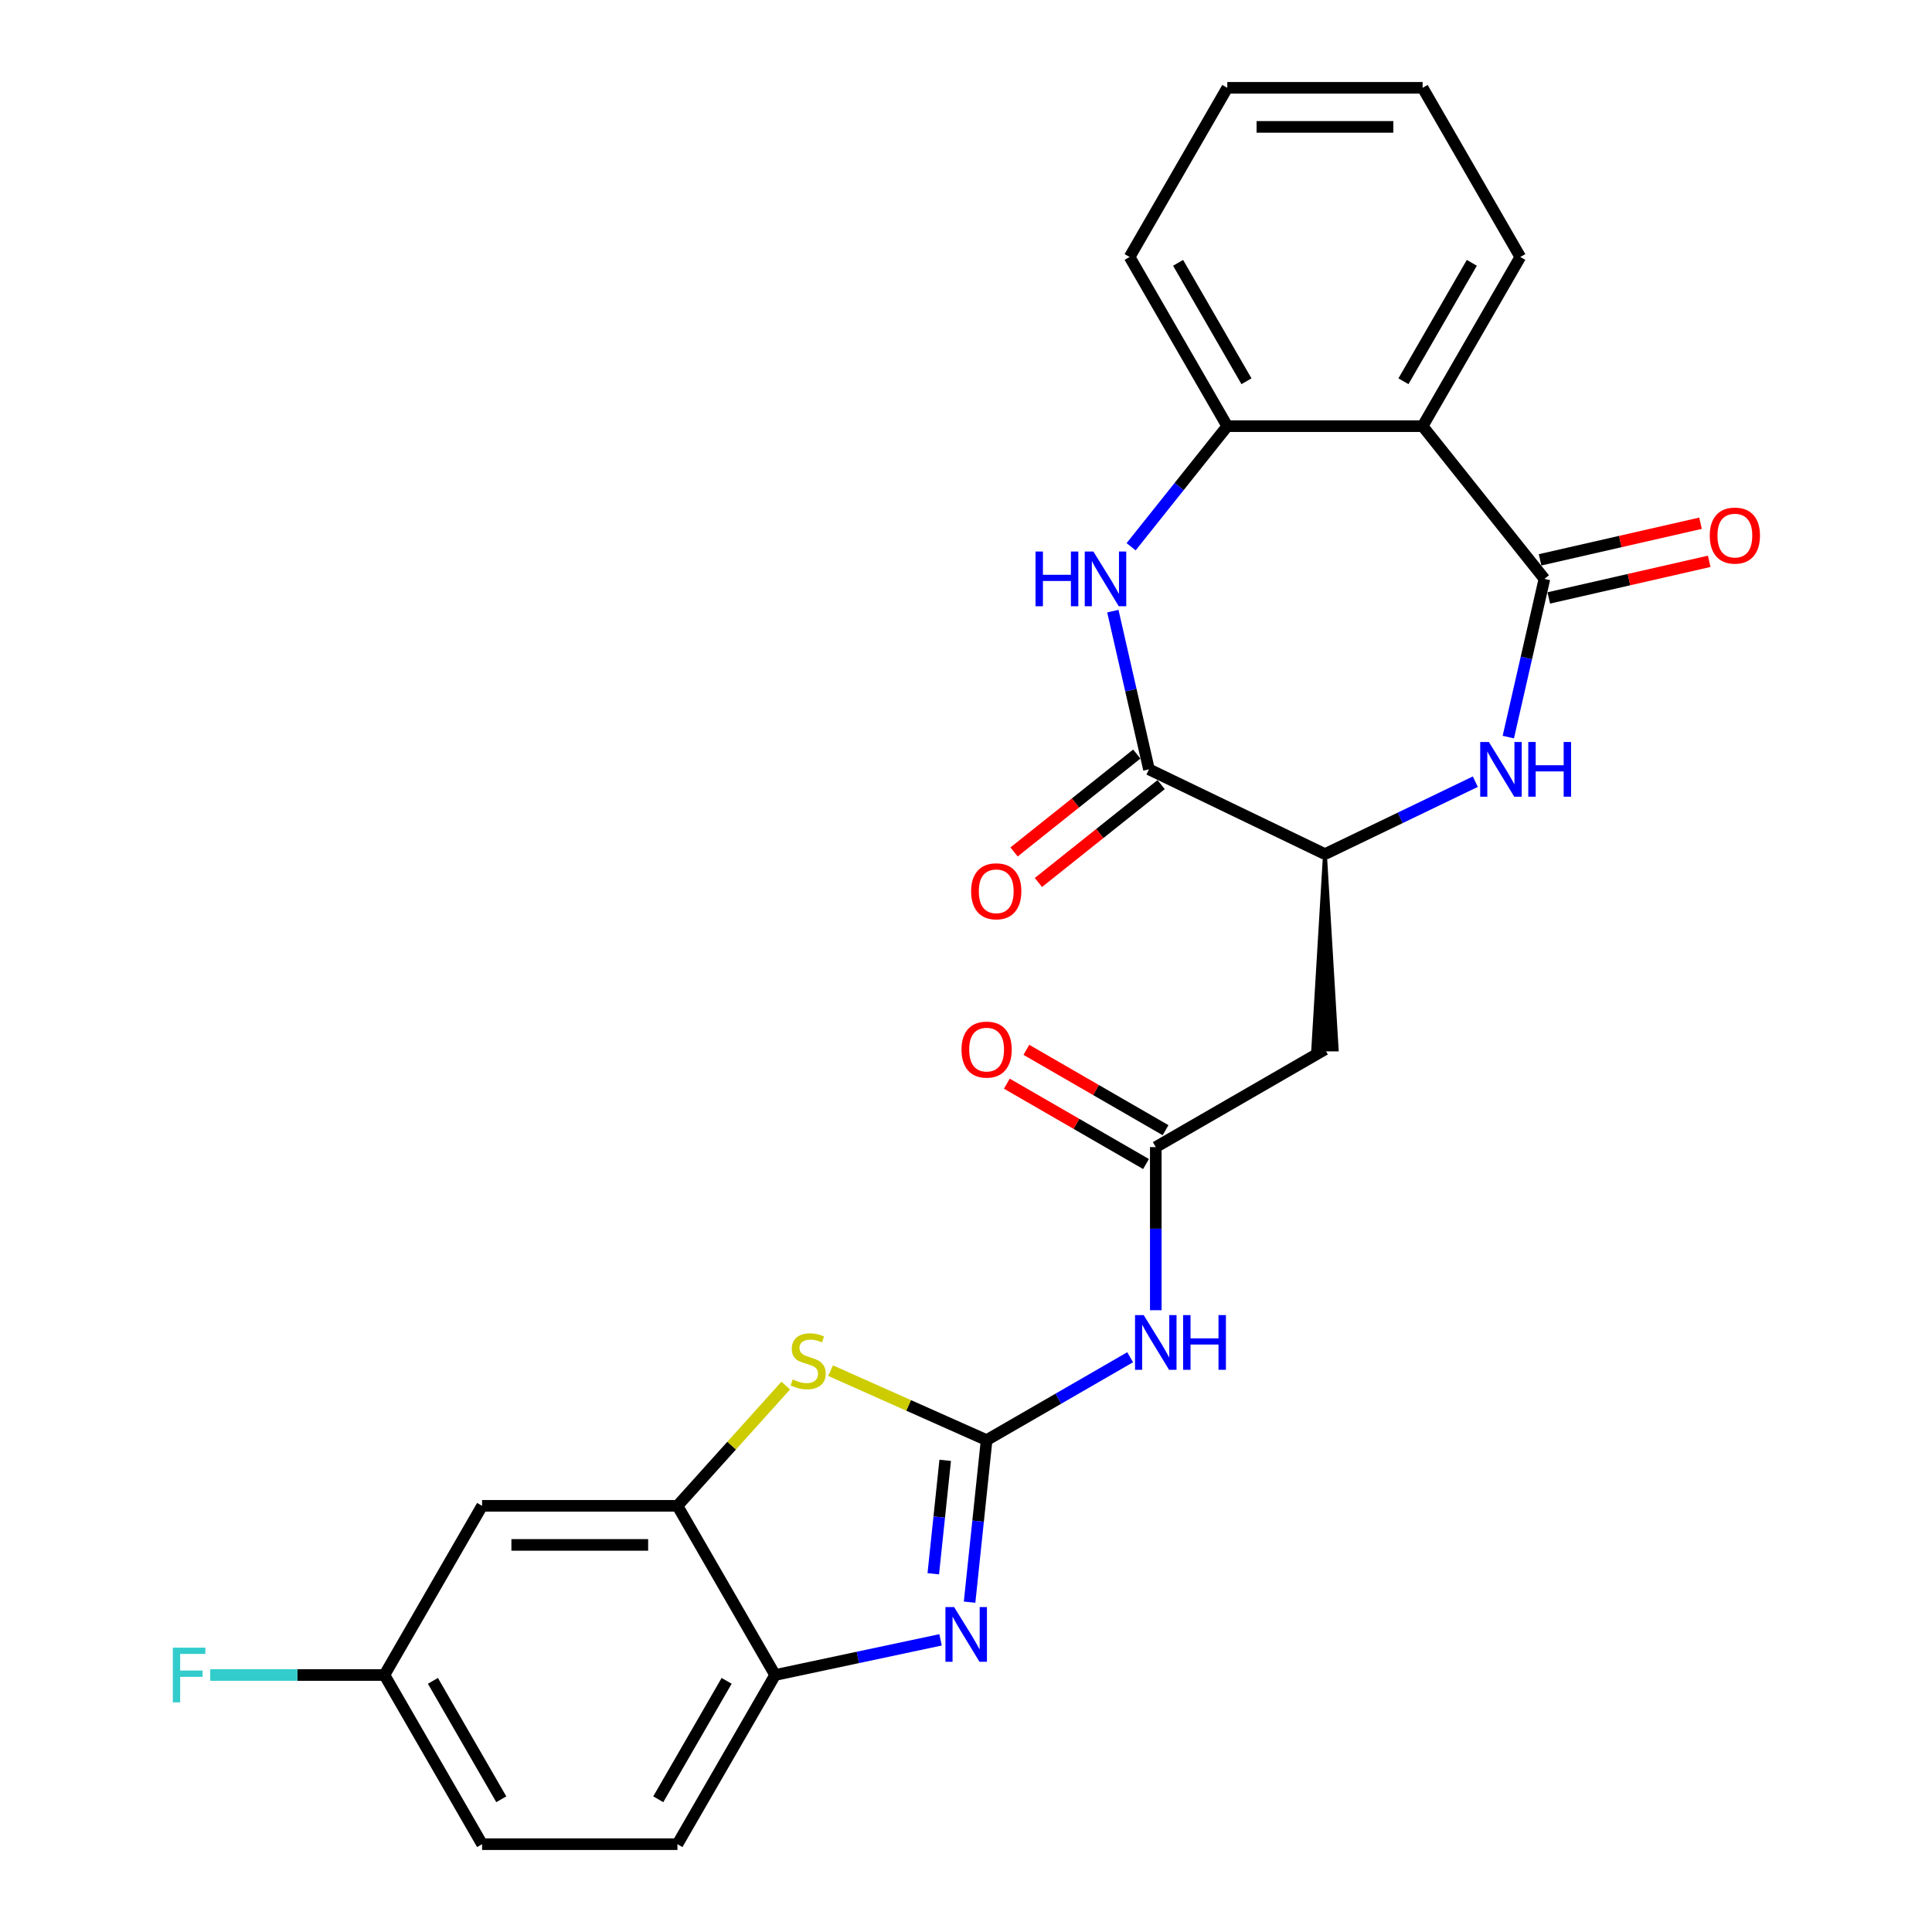 <?xml version='1.0' encoding='iso-8859-1'?>
<svg version='1.1' baseProfile='full'
              xmlns='http://www.w3.org/2000/svg'
                      xmlns:rdkit='http://www.rdkit.org/xml'
                      xmlns:xlink='http://www.w3.org/1999/xlink'
                  xml:space='preserve'
width='1000px' height='1000px' viewBox='0 0 1000 1000'>
<!-- END OF HEADER -->
<rect style='opacity:1.0;fill:#FFFFFF;stroke:none' width='1000' height='1000' x='0' y='0'> </rect>
<path class='bond-1' d='M 510.668,745.405 L 506.261,787.339' style='fill:none;fill-rule:evenodd;stroke:#000000;stroke-width:6px;stroke-linecap:butt;stroke-linejoin:miter;stroke-opacity:1' />
<path class='bond-1' d='M 506.261,787.339 L 501.854,829.272' style='fill:none;fill-rule:evenodd;stroke:#0000FF;stroke-width:6px;stroke-linecap:butt;stroke-linejoin:miter;stroke-opacity:1' />
<path class='bond-1' d='M 489.235,755.871 L 486.15,785.225' style='fill:none;fill-rule:evenodd;stroke:#000000;stroke-width:6px;stroke-linecap:butt;stroke-linejoin:miter;stroke-opacity:1' />
<path class='bond-1' d='M 486.15,785.225 L 483.065,814.579' style='fill:none;fill-rule:evenodd;stroke:#0000FF;stroke-width:6px;stroke-linecap:butt;stroke-linejoin:miter;stroke-opacity:1' />
<path class='bond-5' d='M 510.668,745.405 L 470.288,727.426' style='fill:none;fill-rule:evenodd;stroke:#000000;stroke-width:6px;stroke-linecap:butt;stroke-linejoin:miter;stroke-opacity:1' />
<path class='bond-5' d='M 470.288,727.426 L 429.908,709.448' style='fill:none;fill-rule:evenodd;stroke:#CCCC00;stroke-width:6px;stroke-linecap:butt;stroke-linejoin:miter;stroke-opacity:1' />
<path class='bond-7' d='M 510.668,745.405 L 547.816,723.957' style='fill:none;fill-rule:evenodd;stroke:#000000;stroke-width:6px;stroke-linecap:butt;stroke-linejoin:miter;stroke-opacity:1' />
<path class='bond-7' d='M 547.816,723.957 L 584.964,702.51' style='fill:none;fill-rule:evenodd;stroke:#0000FF;stroke-width:6px;stroke-linecap:butt;stroke-linejoin:miter;stroke-opacity:1' />
<path class='bond-0' d='M 799.391,299.632 L 790.046,340.575' style='fill:none;fill-rule:evenodd;stroke:#000000;stroke-width:6px;stroke-linecap:butt;stroke-linejoin:miter;stroke-opacity:1' />
<path class='bond-0' d='M 790.046,340.575 L 780.701,381.519' style='fill:none;fill-rule:evenodd;stroke:#0000FF;stroke-width:6px;stroke-linecap:butt;stroke-linejoin:miter;stroke-opacity:1' />
<path class='bond-6' d='M 799.391,299.632 L 736.35,220.581' style='fill:none;fill-rule:evenodd;stroke:#000000;stroke-width:6px;stroke-linecap:butt;stroke-linejoin:miter;stroke-opacity:1' />
<path class='bond-15' d='M 801.641,309.489 L 843.164,300.012' style='fill:none;fill-rule:evenodd;stroke:#000000;stroke-width:6px;stroke-linecap:butt;stroke-linejoin:miter;stroke-opacity:1' />
<path class='bond-15' d='M 843.164,300.012 L 884.687,290.534' style='fill:none;fill-rule:evenodd;stroke:#FF0000;stroke-width:6px;stroke-linecap:butt;stroke-linejoin:miter;stroke-opacity:1' />
<path class='bond-15' d='M 797.141,289.774 L 838.664,280.297' style='fill:none;fill-rule:evenodd;stroke:#000000;stroke-width:6px;stroke-linecap:butt;stroke-linejoin:miter;stroke-opacity:1' />
<path class='bond-15' d='M 838.664,280.297 L 880.188,270.82' style='fill:none;fill-rule:evenodd;stroke:#FF0000;stroke-width:6px;stroke-linecap:butt;stroke-linejoin:miter;stroke-opacity:1' />
<path class='bond-13' d='M 486.832,848.78 L 444.016,857.881' style='fill:none;fill-rule:evenodd;stroke:#0000FF;stroke-width:6px;stroke-linecap:butt;stroke-linejoin:miter;stroke-opacity:1' />
<path class='bond-13' d='M 444.016,857.881 L 401.2,866.982' style='fill:none;fill-rule:evenodd;stroke:#000000;stroke-width:6px;stroke-linecap:butt;stroke-linejoin:miter;stroke-opacity:1' />
<path class='bond-2' d='M 763.624,404.596 L 724.71,423.336' style='fill:none;fill-rule:evenodd;stroke:#0000FF;stroke-width:6px;stroke-linecap:butt;stroke-linejoin:miter;stroke-opacity:1' />
<path class='bond-2' d='M 724.71,423.336 L 685.795,442.076' style='fill:none;fill-rule:evenodd;stroke:#000000;stroke-width:6px;stroke-linecap:butt;stroke-linejoin:miter;stroke-opacity:1' />
<path class='bond-3' d='M 576.009,316.32 L 585.354,357.263' style='fill:none;fill-rule:evenodd;stroke:#0000FF;stroke-width:6px;stroke-linecap:butt;stroke-linejoin:miter;stroke-opacity:1' />
<path class='bond-3' d='M 585.354,357.263 L 594.699,398.206' style='fill:none;fill-rule:evenodd;stroke:#000000;stroke-width:6px;stroke-linecap:butt;stroke-linejoin:miter;stroke-opacity:1' />
<path class='bond-10' d='M 585.468,282.995 L 610.354,251.788' style='fill:none;fill-rule:evenodd;stroke:#0000FF;stroke-width:6px;stroke-linecap:butt;stroke-linejoin:miter;stroke-opacity:1' />
<path class='bond-10' d='M 610.354,251.788 L 635.241,220.581' style='fill:none;fill-rule:evenodd;stroke:#000000;stroke-width:6px;stroke-linecap:butt;stroke-linejoin:miter;stroke-opacity:1' />
<path class='bond-4' d='M 594.699,398.206 L 685.795,442.076' style='fill:none;fill-rule:evenodd;stroke:#000000;stroke-width:6px;stroke-linecap:butt;stroke-linejoin:miter;stroke-opacity:1' />
<path class='bond-16' d='M 588.395,390.301 L 556.633,415.63' style='fill:none;fill-rule:evenodd;stroke:#000000;stroke-width:6px;stroke-linecap:butt;stroke-linejoin:miter;stroke-opacity:1' />
<path class='bond-16' d='M 556.633,415.63 L 524.872,440.959' style='fill:none;fill-rule:evenodd;stroke:#FF0000;stroke-width:6px;stroke-linecap:butt;stroke-linejoin:miter;stroke-opacity:1' />
<path class='bond-16' d='M 601.003,406.111 L 569.241,431.44' style='fill:none;fill-rule:evenodd;stroke:#000000;stroke-width:6px;stroke-linecap:butt;stroke-linejoin:miter;stroke-opacity:1' />
<path class='bond-16' d='M 569.241,431.44 L 537.48,456.769' style='fill:none;fill-rule:evenodd;stroke:#FF0000;stroke-width:6px;stroke-linecap:butt;stroke-linejoin:miter;stroke-opacity:1' />
<path class='bond-9' d='M 406.693,717.171 L 378.669,748.295' style='fill:none;fill-rule:evenodd;stroke:#CCCC00;stroke-width:6px;stroke-linecap:butt;stroke-linejoin:miter;stroke-opacity:1' />
<path class='bond-9' d='M 378.669,748.295 L 350.645,779.419' style='fill:none;fill-rule:evenodd;stroke:#000000;stroke-width:6px;stroke-linecap:butt;stroke-linejoin:miter;stroke-opacity:1' />
<path class='bond-22' d='M 736.35,220.581 L 786.905,133.018' style='fill:none;fill-rule:evenodd;stroke:#000000;stroke-width:6px;stroke-linecap:butt;stroke-linejoin:miter;stroke-opacity:1' />
<path class='bond-22' d='M 726.421,197.336 L 761.809,136.041' style='fill:none;fill-rule:evenodd;stroke:#000000;stroke-width:6px;stroke-linecap:butt;stroke-linejoin:miter;stroke-opacity:1' />
<path class='bond-28' d='M 736.35,220.581 L 635.241,220.581' style='fill:none;fill-rule:evenodd;stroke:#000000;stroke-width:6px;stroke-linecap:butt;stroke-linejoin:miter;stroke-opacity:1' />
<path class='bond-11' d='M 598.232,678.162 L 598.232,635.951' style='fill:none;fill-rule:evenodd;stroke:#0000FF;stroke-width:6px;stroke-linecap:butt;stroke-linejoin:miter;stroke-opacity:1' />
<path class='bond-11' d='M 598.232,635.951 L 598.232,593.74' style='fill:none;fill-rule:evenodd;stroke:#000000;stroke-width:6px;stroke-linecap:butt;stroke-linejoin:miter;stroke-opacity:1' />
<path class='bond-8' d='M 685.795,442.076 L 679.729,543.186 L 691.862,543.186 Z' style='fill:#000000;fill-rule:evenodd;fill-opacity:1;stroke:#000000;stroke-width:2px;stroke-linecap:butt;stroke-linejoin:miter;stroke-opacity:1;' />
<path class='bond-14' d='M 350.645,779.419 L 249.535,779.419' style='fill:none;fill-rule:evenodd;stroke:#000000;stroke-width:6px;stroke-linecap:butt;stroke-linejoin:miter;stroke-opacity:1' />
<path class='bond-14' d='M 335.478,799.641 L 264.702,799.641' style='fill:none;fill-rule:evenodd;stroke:#000000;stroke-width:6px;stroke-linecap:butt;stroke-linejoin:miter;stroke-opacity:1' />
<path class='bond-26' d='M 350.645,779.419 L 401.2,866.982' style='fill:none;fill-rule:evenodd;stroke:#000000;stroke-width:6px;stroke-linecap:butt;stroke-linejoin:miter;stroke-opacity:1' />
<path class='bond-23' d='M 635.241,220.581 L 584.686,133.018' style='fill:none;fill-rule:evenodd;stroke:#000000;stroke-width:6px;stroke-linecap:butt;stroke-linejoin:miter;stroke-opacity:1' />
<path class='bond-23' d='M 645.17,197.336 L 609.782,136.041' style='fill:none;fill-rule:evenodd;stroke:#000000;stroke-width:6px;stroke-linecap:butt;stroke-linejoin:miter;stroke-opacity:1' />
<path class='bond-12' d='M 598.232,593.74 L 685.795,543.186' style='fill:none;fill-rule:evenodd;stroke:#000000;stroke-width:6px;stroke-linecap:butt;stroke-linejoin:miter;stroke-opacity:1' />
<path class='bond-17' d='M 603.287,584.984 L 567.27,564.189' style='fill:none;fill-rule:evenodd;stroke:#000000;stroke-width:6px;stroke-linecap:butt;stroke-linejoin:miter;stroke-opacity:1' />
<path class='bond-17' d='M 567.27,564.189 L 531.252,543.394' style='fill:none;fill-rule:evenodd;stroke:#FF0000;stroke-width:6px;stroke-linecap:butt;stroke-linejoin:miter;stroke-opacity:1' />
<path class='bond-17' d='M 593.176,602.497 L 557.159,581.702' style='fill:none;fill-rule:evenodd;stroke:#000000;stroke-width:6px;stroke-linecap:butt;stroke-linejoin:miter;stroke-opacity:1' />
<path class='bond-17' d='M 557.159,581.702 L 521.141,560.907' style='fill:none;fill-rule:evenodd;stroke:#FF0000;stroke-width:6px;stroke-linecap:butt;stroke-linejoin:miter;stroke-opacity:1' />
<path class='bond-18' d='M 401.2,866.982 L 350.645,954.545' style='fill:none;fill-rule:evenodd;stroke:#000000;stroke-width:6px;stroke-linecap:butt;stroke-linejoin:miter;stroke-opacity:1' />
<path class='bond-18' d='M 376.104,870.006 L 340.715,931.3' style='fill:none;fill-rule:evenodd;stroke:#000000;stroke-width:6px;stroke-linecap:butt;stroke-linejoin:miter;stroke-opacity:1' />
<path class='bond-19' d='M 249.535,779.419 L 198.981,866.982' style='fill:none;fill-rule:evenodd;stroke:#000000;stroke-width:6px;stroke-linecap:butt;stroke-linejoin:miter;stroke-opacity:1' />
<path class='bond-20' d='M 350.645,954.545 L 249.535,954.545' style='fill:none;fill-rule:evenodd;stroke:#000000;stroke-width:6px;stroke-linecap:butt;stroke-linejoin:miter;stroke-opacity:1' />
<path class='bond-21' d='M 198.981,866.982 L 153.9,866.982' style='fill:none;fill-rule:evenodd;stroke:#000000;stroke-width:6px;stroke-linecap:butt;stroke-linejoin:miter;stroke-opacity:1' />
<path class='bond-21' d='M 153.9,866.982 L 108.819,866.982' style='fill:none;fill-rule:evenodd;stroke:#33CCCC;stroke-width:6px;stroke-linecap:butt;stroke-linejoin:miter;stroke-opacity:1' />
<path class='bond-27' d='M 198.981,866.982 L 249.535,954.545' style='fill:none;fill-rule:evenodd;stroke:#000000;stroke-width:6px;stroke-linecap:butt;stroke-linejoin:miter;stroke-opacity:1' />
<path class='bond-27' d='M 224.077,870.006 L 259.465,931.3' style='fill:none;fill-rule:evenodd;stroke:#000000;stroke-width:6px;stroke-linecap:butt;stroke-linejoin:miter;stroke-opacity:1' />
<path class='bond-24' d='M 786.905,133.018 L 736.35,45.455' style='fill:none;fill-rule:evenodd;stroke:#000000;stroke-width:6px;stroke-linecap:butt;stroke-linejoin:miter;stroke-opacity:1' />
<path class='bond-25' d='M 584.686,133.018 L 635.241,45.455' style='fill:none;fill-rule:evenodd;stroke:#000000;stroke-width:6px;stroke-linecap:butt;stroke-linejoin:miter;stroke-opacity:1' />
<path class='bond-29' d='M 736.35,45.455 L 635.241,45.455' style='fill:none;fill-rule:evenodd;stroke:#000000;stroke-width:6px;stroke-linecap:butt;stroke-linejoin:miter;stroke-opacity:1' />
<path class='bond-29' d='M 721.184,65.676 L 650.407,65.676' style='fill:none;fill-rule:evenodd;stroke:#000000;stroke-width:6px;stroke-linecap:butt;stroke-linejoin:miter;stroke-opacity:1' />
<path  class='atom-2' d='M 493.84 831.8
L 503.12 846.8
Q 504.04 848.28, 505.52 850.96
Q 507 853.64, 507.08 853.8
L 507.08 831.8
L 510.84 831.8
L 510.84 860.12
L 506.96 860.12
L 497 843.72
Q 495.84 841.8, 494.6 839.6
Q 493.4 837.4, 493.04 836.72
L 493.04 860.12
L 489.36 860.12
L 489.36 831.8
L 493.84 831.8
' fill='#0000FF'/>
<path  class='atom-3' d='M 770.632 384.046
L 779.912 399.046
Q 780.832 400.526, 782.312 403.206
Q 783.792 405.886, 783.872 406.046
L 783.872 384.046
L 787.632 384.046
L 787.632 412.366
L 783.752 412.366
L 773.792 395.966
Q 772.632 394.046, 771.392 391.846
Q 770.192 389.646, 769.832 388.966
L 769.832 412.366
L 766.152 412.366
L 766.152 384.046
L 770.632 384.046
' fill='#0000FF'/>
<path  class='atom-3' d='M 791.032 384.046
L 794.872 384.046
L 794.872 396.086
L 809.352 396.086
L 809.352 384.046
L 813.192 384.046
L 813.192 412.366
L 809.352 412.366
L 809.352 399.286
L 794.872 399.286
L 794.872 412.366
L 791.032 412.366
L 791.032 384.046
' fill='#0000FF'/>
<path  class='atom-4' d='M 535.98 285.472
L 539.82 285.472
L 539.82 297.512
L 554.3 297.512
L 554.3 285.472
L 558.14 285.472
L 558.14 313.792
L 554.3 313.792
L 554.3 300.712
L 539.82 300.712
L 539.82 313.792
L 535.98 313.792
L 535.98 285.472
' fill='#0000FF'/>
<path  class='atom-4' d='M 565.94 285.472
L 575.22 300.472
Q 576.14 301.952, 577.62 304.632
Q 579.1 307.312, 579.18 307.472
L 579.18 285.472
L 582.94 285.472
L 582.94 313.792
L 579.06 313.792
L 569.1 297.392
Q 567.94 295.472, 566.7 293.272
Q 565.5 291.072, 565.14 290.392
L 565.14 313.792
L 561.46 313.792
L 561.46 285.472
L 565.94 285.472
' fill='#0000FF'/>
<path  class='atom-6' d='M 410.3 714
Q 410.62 714.12, 411.94 714.68
Q 413.26 715.24, 414.7 715.6
Q 416.18 715.92, 417.62 715.92
Q 420.3 715.92, 421.86 714.64
Q 423.42 713.32, 423.42 711.04
Q 423.42 709.48, 422.62 708.52
Q 421.86 707.56, 420.66 707.04
Q 419.46 706.52, 417.46 705.92
Q 414.94 705.16, 413.42 704.44
Q 411.94 703.72, 410.86 702.2
Q 409.82 700.68, 409.82 698.12
Q 409.82 694.56, 412.22 692.36
Q 414.66 690.16, 419.46 690.16
Q 422.74 690.16, 426.46 691.72
L 425.54 694.8
Q 422.14 693.4, 419.58 693.4
Q 416.82 693.4, 415.3 694.56
Q 413.78 695.68, 413.82 697.64
Q 413.82 699.16, 414.58 700.08
Q 415.38 701, 416.5 701.52
Q 417.66 702.04, 419.58 702.64
Q 422.14 703.44, 423.66 704.24
Q 425.18 705.04, 426.26 706.68
Q 427.38 708.28, 427.38 711.04
Q 427.38 714.96, 424.74 717.08
Q 422.14 719.16, 417.78 719.16
Q 415.26 719.16, 413.34 718.6
Q 411.46 718.08, 409.22 717.16
L 410.3 714
' fill='#CCCC00'/>
<path  class='atom-8' d='M 591.972 680.69
L 601.252 695.69
Q 602.172 697.17, 603.652 699.85
Q 605.132 702.53, 605.212 702.69
L 605.212 680.69
L 608.972 680.69
L 608.972 709.01
L 605.092 709.01
L 595.132 692.61
Q 593.972 690.69, 592.732 688.49
Q 591.532 686.29, 591.172 685.61
L 591.172 709.01
L 587.492 709.01
L 587.492 680.69
L 591.972 680.69
' fill='#0000FF'/>
<path  class='atom-8' d='M 612.372 680.69
L 616.212 680.69
L 616.212 692.73
L 630.692 692.73
L 630.692 680.69
L 634.532 680.69
L 634.532 709.01
L 630.692 709.01
L 630.692 695.93
L 616.212 695.93
L 616.212 709.01
L 612.372 709.01
L 612.372 680.69
' fill='#0000FF'/>
<path  class='atom-16' d='M 884.965 277.213
Q 884.965 270.413, 888.325 266.613
Q 891.685 262.813, 897.965 262.813
Q 904.245 262.813, 907.605 266.613
Q 910.965 270.413, 910.965 277.213
Q 910.965 284.093, 907.565 288.013
Q 904.165 291.893, 897.965 291.893
Q 891.725 291.893, 888.325 288.013
Q 884.965 284.133, 884.965 277.213
M 897.965 288.693
Q 902.285 288.693, 904.605 285.813
Q 906.965 282.893, 906.965 277.213
Q 906.965 271.653, 904.605 268.853
Q 902.285 266.013, 897.965 266.013
Q 893.645 266.013, 891.285 268.813
Q 888.965 271.613, 888.965 277.213
Q 888.965 282.933, 891.285 285.813
Q 893.645 288.693, 897.965 288.693
' fill='#FF0000'/>
<path  class='atom-17' d='M 502.648 461.327
Q 502.648 454.527, 506.008 450.727
Q 509.368 446.927, 515.648 446.927
Q 521.928 446.927, 525.288 450.727
Q 528.648 454.527, 528.648 461.327
Q 528.648 468.207, 525.248 472.127
Q 521.848 476.007, 515.648 476.007
Q 509.408 476.007, 506.008 472.127
Q 502.648 468.247, 502.648 461.327
M 515.648 472.807
Q 519.968 472.807, 522.288 469.927
Q 524.648 467.007, 524.648 461.327
Q 524.648 455.767, 522.288 452.967
Q 519.968 450.127, 515.648 450.127
Q 511.328 450.127, 508.968 452.927
Q 506.648 455.727, 506.648 461.327
Q 506.648 467.047, 508.968 469.927
Q 511.328 472.807, 515.648 472.807
' fill='#FF0000'/>
<path  class='atom-18' d='M 497.668 543.266
Q 497.668 536.466, 501.028 532.666
Q 504.388 528.866, 510.668 528.866
Q 516.948 528.866, 520.308 532.666
Q 523.668 536.466, 523.668 543.266
Q 523.668 550.146, 520.268 554.066
Q 516.868 557.946, 510.668 557.946
Q 504.428 557.946, 501.028 554.066
Q 497.668 550.186, 497.668 543.266
M 510.668 554.746
Q 514.988 554.746, 517.308 551.866
Q 519.668 548.946, 519.668 543.266
Q 519.668 537.706, 517.308 534.906
Q 514.988 532.066, 510.668 532.066
Q 506.348 532.066, 503.988 534.866
Q 501.668 537.666, 501.668 543.266
Q 501.668 548.986, 503.988 551.866
Q 506.348 554.746, 510.668 554.746
' fill='#FF0000'/>
<path  class='atom-22' d='M 89.451 852.822
L 106.291 852.822
L 106.291 856.062
L 93.251 856.062
L 93.251 864.662
L 104.851 864.662
L 104.851 867.942
L 93.251 867.942
L 93.251 881.142
L 89.451 881.142
L 89.451 852.822
' fill='#33CCCC'/>
</svg>
